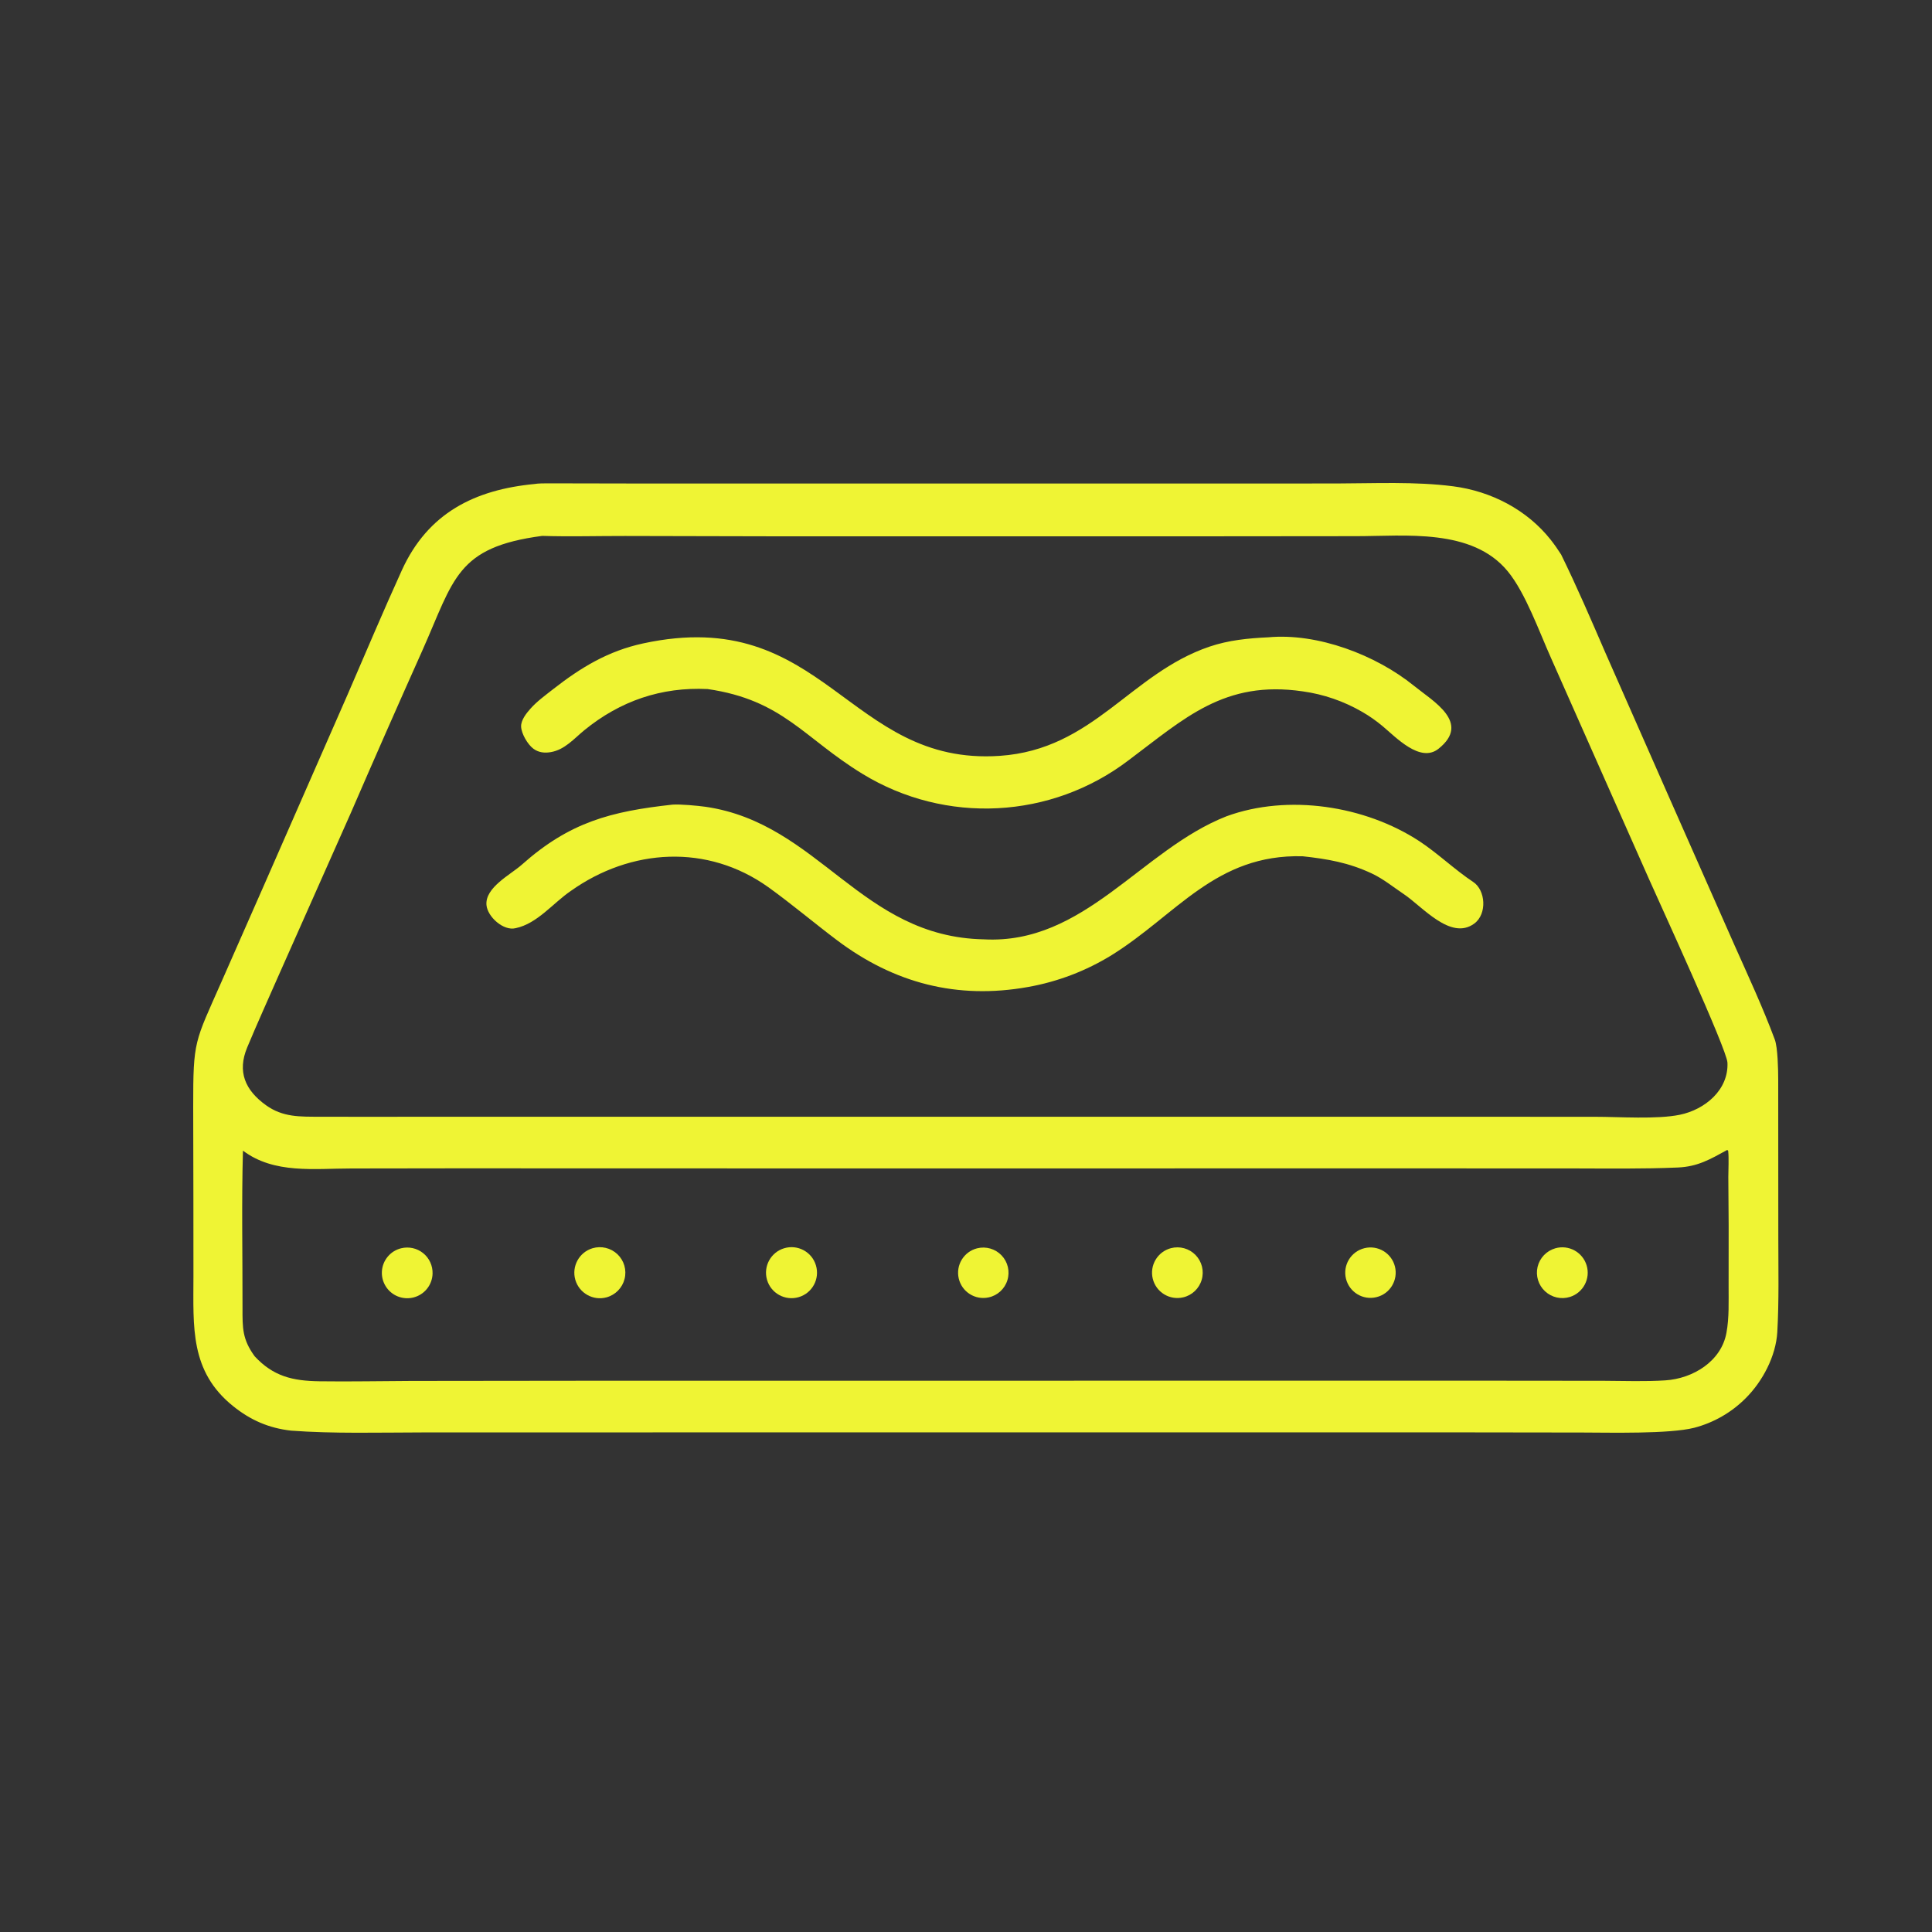 <?xml version="1.0" encoding="UTF-8"?> <svg xmlns="http://www.w3.org/2000/svg" width="40" height="40" viewBox="0 0 40 40" fill="none"><rect x="0" y="0" width="40" height="40" fill="#333333" stroke="none"/><path d="M11.073 10.02C11.126 10.008 11.277 10.007 11.334 10.007C12.678 10.012 14.022 10.011 15.365 10.011L23.88 10.011L27.669 10.01C28.464 10.008 29.299 9.967 30.084 10.068C30.87 10.169 31.614 10.553 32.107 11.177C32.182 11.272 32.257 11.379 32.322 11.482C32.648 12.147 32.941 12.829 33.235 13.508L34.568 16.532L35.91 19.567C36.195 20.207 36.501 20.865 36.745 21.522C36.808 21.692 36.815 22.153 36.816 22.344L36.818 25.602C36.818 26.25 36.834 26.934 36.797 27.58C36.768 28.077 36.494 28.6 36.139 28.952C35.845 29.246 35.478 29.456 35.076 29.561C34.56 29.691 33.339 29.66 32.767 29.659L29.794 29.655L13.513 29.656L8.738 29.657C7.855 29.658 6.903 29.685 6.027 29.62C5.561 29.567 5.186 29.401 4.828 29.114C3.929 28.392 4.004 27.479 4.005 26.422L4.004 24.802L4 22.91C3.999 21.533 4.029 21.588 4.585 20.328L5.493 18.266L7.195 14.384C7.568 13.523 7.932 12.658 8.321 11.804C8.861 10.62 9.828 10.138 11.073 10.02ZM29.671 23.121L33.022 23.122C33.53 23.122 34.302 23.178 34.779 23.08C35.037 23.027 35.291 22.899 35.478 22.711C35.668 22.519 35.778 22.273 35.765 22C35.752 21.721 34.356 18.687 34.142 18.203L32.116 13.632C31.869 13.083 31.586 12.278 31.216 11.828C30.479 10.931 29.091 11.101 28.072 11.101L24.753 11.104L16.102 11.104L12.941 11.097C12.39 11.096 11.771 11.113 11.226 11.095C9.445 11.33 9.402 11.992 8.746 13.464C8.246 14.581 7.753 15.7 7.267 16.823L5.772 20.188C5.553 20.687 5.329 21.18 5.118 21.686C4.909 22.188 5.074 22.57 5.505 22.881C5.858 23.135 6.212 23.119 6.627 23.121C7.355 23.124 8.084 23.121 8.812 23.121L13.823 23.121L29.671 23.121ZM5.03 23.823C5 24.902 5.023 25.998 5.021 27.078C5.02 27.495 5.016 27.729 5.273 28.081C5.658 28.496 6.058 28.59 6.614 28.598C7.242 28.607 7.884 28.593 8.513 28.591L12.098 28.587L23.794 28.586L31.047 28.586L33.208 28.588C33.625 28.59 34.068 28.606 34.48 28.579C35.048 28.542 35.639 28.187 35.745 27.59C35.802 27.279 35.788 26.95 35.789 26.635L35.79 25.372L35.783 24.37C35.783 24.198 35.797 23.99 35.78 23.826L35.761 23.808C35.407 24.002 35.151 24.154 34.737 24.172C34.015 24.203 33.283 24.192 32.559 24.191L28.9 24.19L17.455 24.191L9.452 24.189L7.276 24.192C6.504 24.192 5.677 24.309 5.03 23.823Z" fill="#EFF434"></path><path d="M13.923 16.659C14.081 16.647 14.448 16.681 14.61 16.704C16.962 17.047 17.82 19.398 20.368 19.448C22.451 19.562 23.627 17.593 25.394 16.9C26.668 16.434 28.259 16.679 29.385 17.415C29.758 17.659 30.125 18.012 30.501 18.26C30.757 18.428 30.794 18.921 30.524 19.121C30.034 19.483 29.444 18.763 29.06 18.509C28.845 18.365 28.64 18.196 28.401 18.084C27.922 17.859 27.484 17.784 26.97 17.728C25.17 17.68 24.362 18.936 23.02 19.772C22.488 20.101 21.898 20.326 21.282 20.435C19.815 20.697 18.509 20.355 17.329 19.466C16.854 19.108 16.385 18.711 15.907 18.368C14.647 17.467 13.062 17.562 11.818 18.446C11.45 18.696 11.125 19.123 10.675 19.217C10.423 19.279 10.094 18.981 10.072 18.739C10.039 18.373 10.573 18.108 10.803 17.903C11.795 17.02 12.648 16.799 13.923 16.659Z" fill="#EFF434"></path><path d="M26.256 13.195C27.279 13.1 28.487 13.56 29.274 14.198C29.672 14.521 30.463 14.961 29.782 15.503C29.404 15.803 28.901 15.264 28.624 15.033C28.491 14.922 28.35 14.823 28.2 14.737C27.822 14.518 27.405 14.374 26.972 14.314C25.349 14.076 24.522 14.876 23.372 15.736C21.768 16.961 19.577 17.075 17.855 16.021C16.64 15.279 16.209 14.492 14.65 14.266C13.691 14.22 12.841 14.512 12.098 15.118C11.882 15.295 11.692 15.523 11.403 15.572C11.275 15.594 11.151 15.581 11.044 15.502C10.925 15.414 10.795 15.191 10.789 15.043C10.784 14.909 10.899 14.766 10.982 14.673C11.117 14.52 11.294 14.393 11.454 14.267C12.03 13.817 12.592 13.477 13.316 13.321C17.072 12.51 17.547 15.865 20.701 15.649C22.64 15.516 23.4 13.945 25.041 13.388C25.437 13.254 25.842 13.214 26.256 13.195Z" fill="#EFF434"></path><path d="M12.266 25.844C12.449 25.789 12.646 25.837 12.784 25.968C12.922 26.1 12.978 26.295 12.931 26.48C12.884 26.664 12.742 26.809 12.558 26.86C12.279 26.936 11.991 26.773 11.911 26.496C11.832 26.218 11.99 25.928 12.266 25.844Z" fill="#EFF434"></path><path d="M16.234 25.844C16.514 25.759 16.81 25.918 16.893 26.198C16.977 26.479 16.817 26.774 16.536 26.856C16.255 26.938 15.961 26.777 15.88 26.496C15.8 26.218 15.958 25.928 16.234 25.844Z" fill="#EFF434"></path><path d="M32.2 25.845C32.476 25.765 32.765 25.922 32.849 26.197C32.933 26.472 32.78 26.763 32.506 26.851C32.325 26.908 32.128 26.864 31.989 26.735C31.85 26.607 31.791 26.413 31.834 26.229C31.878 26.044 32.018 25.898 32.2 25.845Z" fill="#EFF434"></path><path d="M8.306 25.844C8.465 25.805 8.633 25.842 8.761 25.945C8.888 26.047 8.96 26.204 8.956 26.367C8.95 26.605 8.786 26.808 8.555 26.864C8.334 26.917 8.104 26.823 7.985 26.63C7.865 26.437 7.883 26.189 8.029 26.016C8.101 25.93 8.198 25.87 8.306 25.844Z" fill="#EFF434"></path><path d="M24.243 25.842C24.426 25.794 24.621 25.848 24.753 25.984C24.884 26.119 24.933 26.315 24.88 26.496C24.827 26.678 24.681 26.817 24.497 26.86C24.217 26.926 23.936 26.755 23.867 26.476C23.798 26.197 23.966 25.915 24.243 25.842Z" fill="#EFF434"></path><path d="M28.246 25.843C28.526 25.772 28.811 25.942 28.881 26.223C28.95 26.504 28.779 26.788 28.498 26.856C28.218 26.925 27.937 26.754 27.867 26.475C27.798 26.196 27.967 25.914 28.246 25.843Z" fill="#EFF434"></path><path d="M20.23 25.845C20.413 25.799 20.607 25.855 20.737 25.992C20.867 26.128 20.913 26.325 20.857 26.505C20.802 26.685 20.653 26.822 20.469 26.861C20.19 26.922 19.915 26.748 19.85 26.471C19.785 26.193 19.954 25.915 20.23 25.845Z" fill="#EFF434"></path></svg> 
